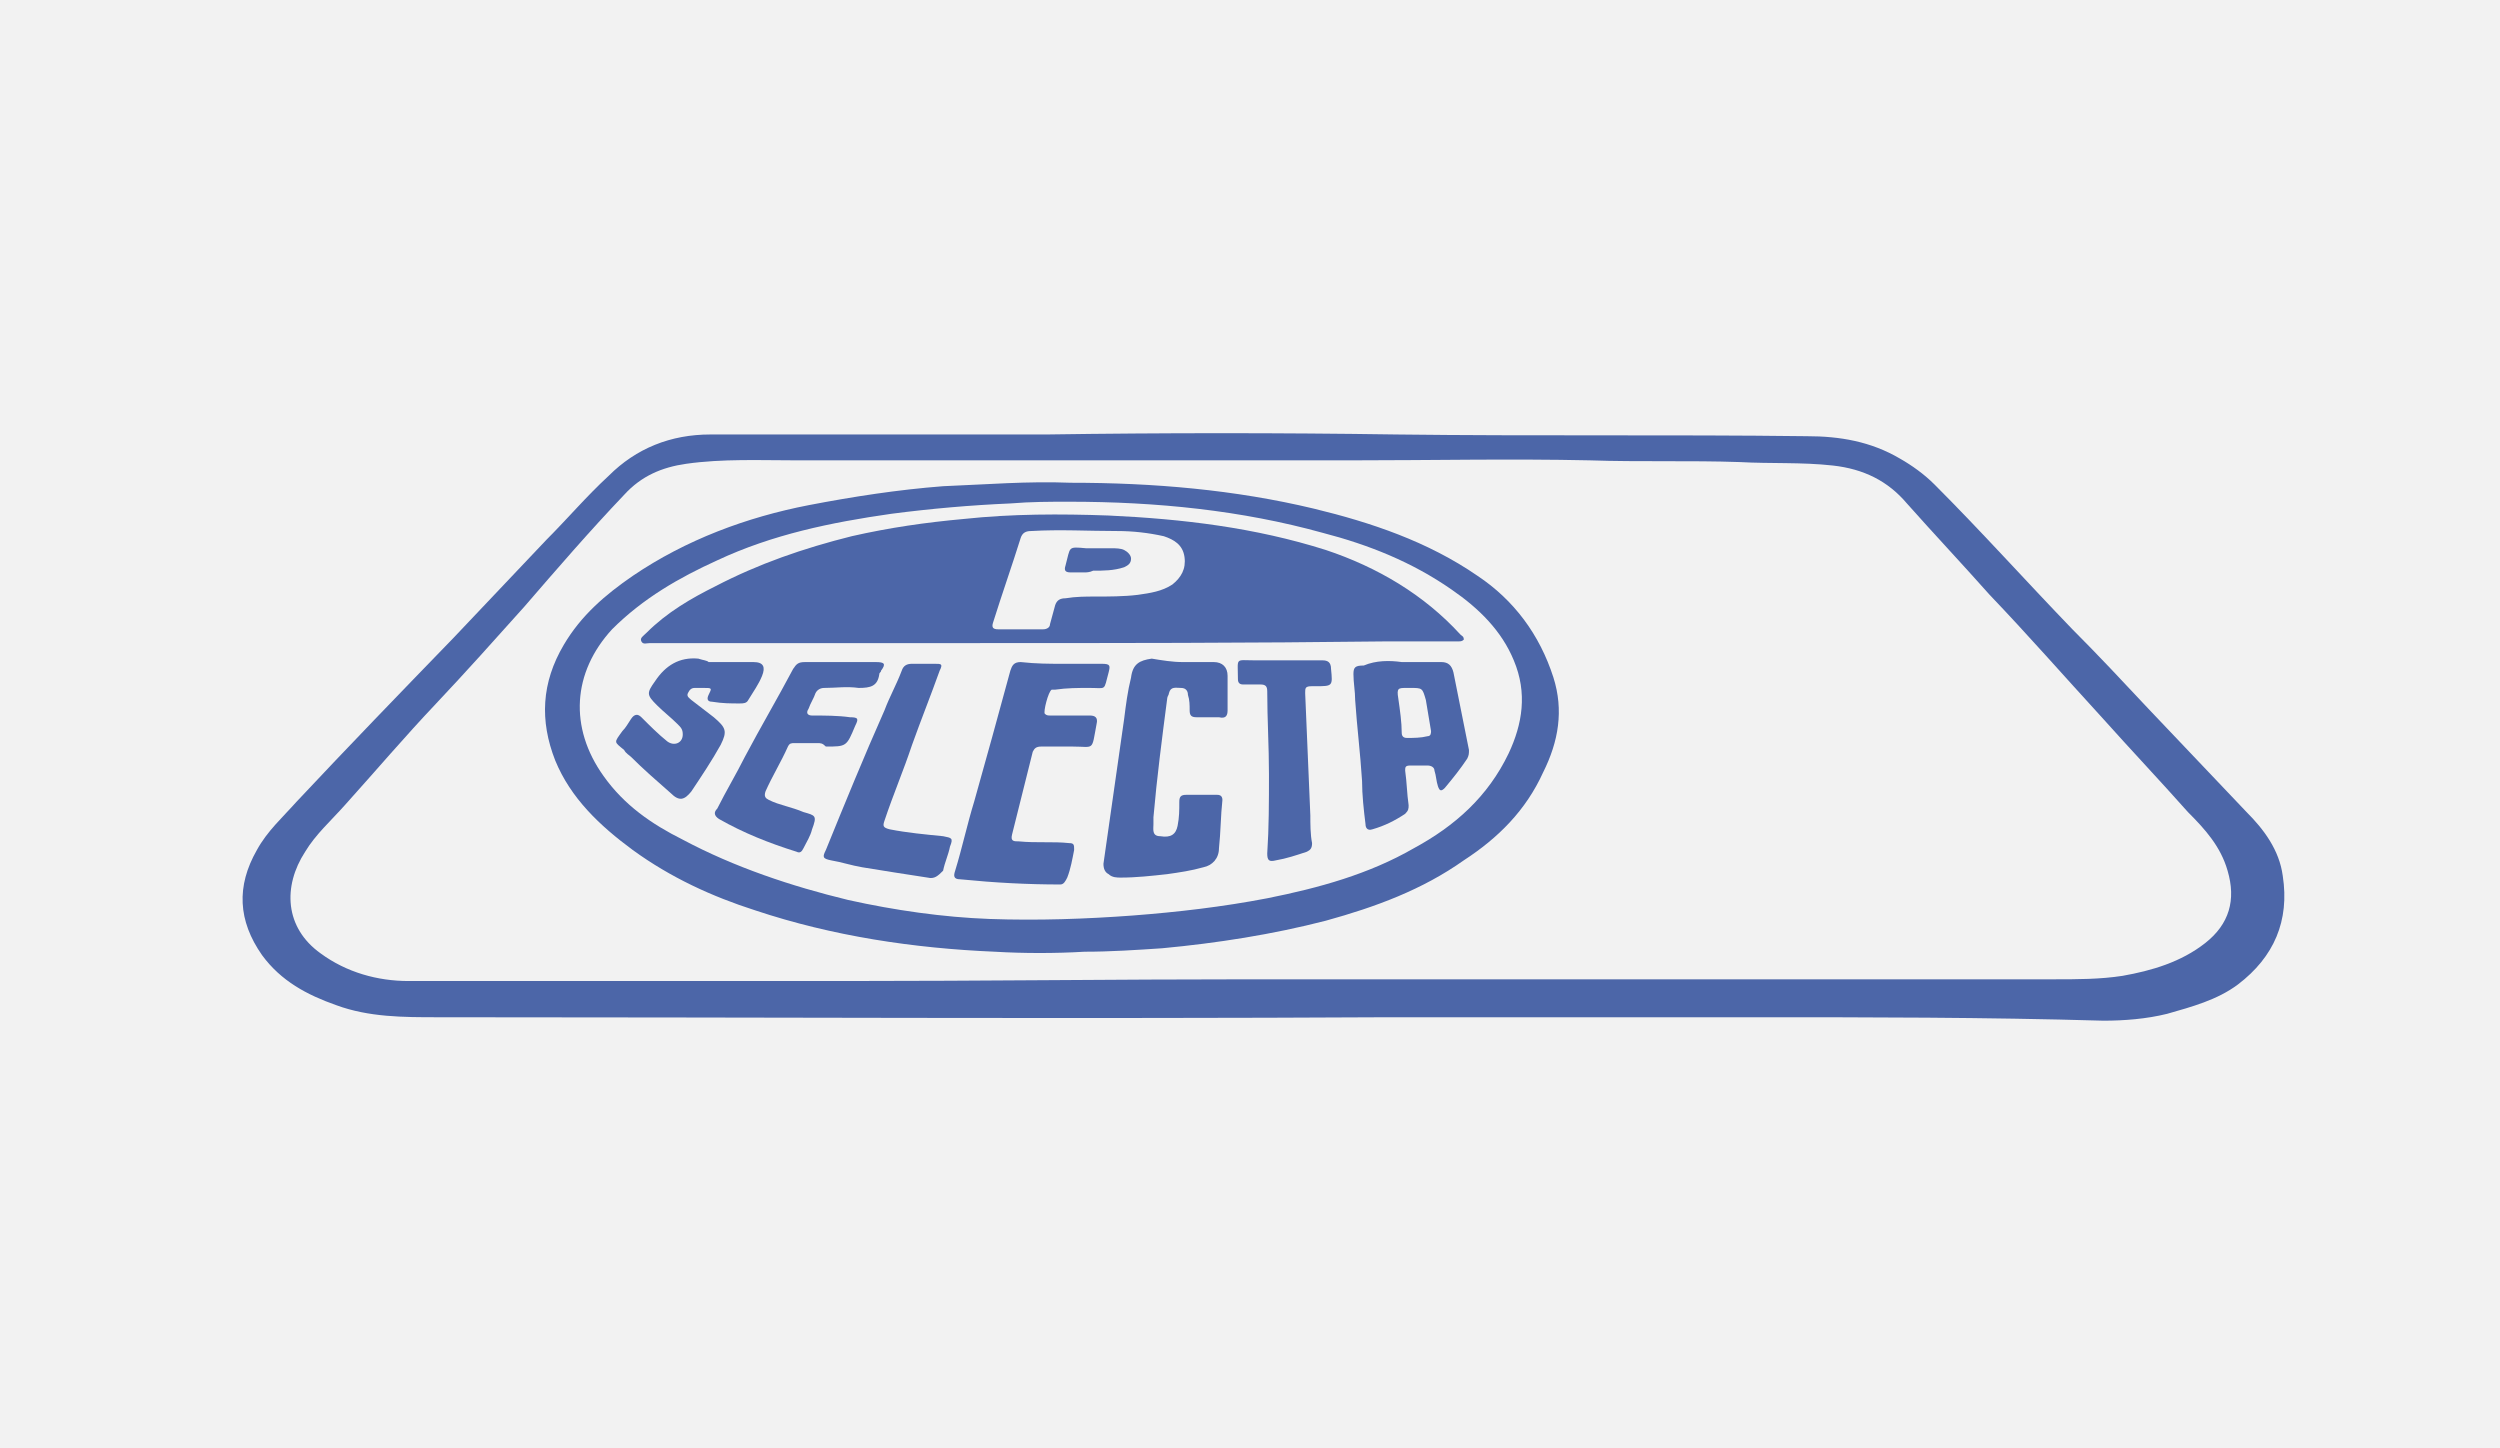 <?xml version="1.0" encoding="UTF-8"?> <!-- Generator: Adobe Illustrator 24.3.0, SVG Export Plug-In . SVG Version: 6.00 Build 0) --> <svg xmlns="http://www.w3.org/2000/svg" xmlns:xlink="http://www.w3.org/1999/xlink" version="1.1" id="Capa_1" x="0px" y="0px" viewBox="0 0 145 84" style="enable-background:new 0 0 145 84;" xml:space="preserve"> <style type="text/css"> .st0{fill:#F2F2F2;} .st1{fill:#4C66A8;} </style> <rect class="st0" width="145" height="84"></rect> <g> <path class="st1" d="M101.8,59c-7.1,0-14.2,0-21.3,0c-18.4,0.1-36.8,0-55.1,0c-2,0-4,0-5.9-0.7c-1.7-0.6-3.2-1.4-4.3-2.9 c-1.4-2-1.5-4-0.3-6.1c0.6-1.1,1.5-1.9,2.3-2.8c3-3.2,6-6.3,9.1-9.5c1.8-1.9,3.6-3.8,5.4-5.7c1.2-1.2,2.3-2.5,3.6-3.7 c1.6-1.6,3.6-2.4,5.9-2.4c6.5,0,13,0,19.5,0c6.8-0.1,13.5-0.1,20.3,0c7.9,0.1,15.9,0,23.8,0.1c1.9,0,3.7,0.3,5.4,1.3 c0.7,0.4,1.4,0.9,2,1.5c2.7,2.7,5.3,5.6,8,8.4c1.5,1.5,2.9,3,4.4,4.6c1.9,2,3.8,4,5.7,6c1,1,1.9,2.2,2.1,3.7 c0.4,2.6-0.5,4.7-2.6,6.3c-1.2,0.9-2.7,1.3-4.1,1.7c-1.2,0.3-2.5,0.4-3.7,0.4C115.1,59,108.4,59,101.8,59 C101.8,59,101.8,59,101.8,59z M72.4,56.8C72.4,56.8,72.4,56.8,72.4,56.8c15.6,0,31.1,0,46.7,0c1.4,0,2.7,0,4-0.2 c1.7-0.3,3.4-0.8,4.8-1.9c1.4-1.1,1.8-2.5,1.3-4.2c-0.4-1.4-1.3-2.4-2.3-3.4c-1.6-1.8-3.3-3.6-5-5.5c-2.2-2.4-4.3-4.8-6.5-7.1 c-1.6-1.8-3.2-3.5-4.8-5.3c-1.1-1.3-2.5-2-4.3-2.2c-1.8-0.2-3.6-0.1-5.4-0.2c-2.9-0.1-5.8,0-8.7-0.1c-4.6-0.1-9.2,0-13.8,0 c-10.7,0-21.5,0-32.2,0c-2.1,0-4.3-0.1-6.4,0.2c-1.4,0.2-2.6,0.7-3.6,1.8c-2,2.1-3.9,4.3-5.8,6.5c-1.7,1.9-3.4,3.8-5.1,5.6 c-1.8,1.9-3.5,3.9-5.3,5.9c-0.8,0.9-1.7,1.7-2.3,2.7c-1.3,2-1.2,4.4,0.9,5.9c1.5,1.1,3.3,1.6,5.1,1.6c8.4,0,16.9,0,25.3,0 C57,56.9,64.7,56.8,72.4,56.8z"></path> <path class="st1" d="M62.1,28c4.8,0,9.5,0.4,14.1,1.5c3.3,0.8,6.6,1.9,9.5,3.9c2.1,1.4,3.6,3.4,4.4,5.9c0.6,1.9,0.3,3.7-0.6,5.5 c-1,2.2-2.6,3.8-4.6,5.1c-2.4,1.7-5.1,2.7-8,3.5c-3.1,0.8-6.3,1.3-9.5,1.6c-1.5,0.1-3,0.2-4.5,0.2c-1.7,0.1-3.5,0.1-5.2,0 c-4.7-0.2-9.4-0.9-13.9-2.4c-2.5-0.8-4.9-1.9-7.1-3.5c-1.9-1.4-3.6-3-4.5-5.2c-0.9-2.3-0.8-4.5,0.5-6.7c1-1.7,2.4-2.9,4-4 c3.1-2.1,6.6-3.4,10.2-4.1c2.6-0.5,5.2-0.9,7.8-1.1C57.2,28.1,59.6,27.9,62.1,28z M62,29.1c-1.1,0-2.2,0-3.4,0.1 c-2.3,0.1-4.6,0.3-6.9,0.6c-3.5,0.5-6.9,1.2-10.1,2.7c-2.2,1-4.3,2.2-6.1,4C33.2,39,33,42.2,35,45c1.2,1.7,2.8,2.8,4.6,3.7 c3,1.6,6.3,2.7,9.6,3.5c2.7,0.6,5.5,1,8.2,1.1c2.8,0.1,5.6,0,8.3-0.2c2.6-0.2,5.2-0.5,7.8-1c3-0.6,5.9-1.4,8.5-2.9 c2.4-1.3,4.3-3,5.5-5.5c0.8-1.7,1.1-3.5,0.3-5.4c-0.7-1.7-2-3-3.6-4.1c-2.3-1.6-4.8-2.6-7.5-3.3C72,29.6,67.1,29.1,62,29.1z"></path> <path class="st1" d="M56.5,37.3c-6.3,0-12.5,0-18.8,0c-0.2,0-0.4,0.1-0.5-0.1c-0.1-0.2,0.1-0.3,0.3-0.5c1.2-1.2,2.6-2,4-2.7 c2.5-1.3,5.1-2.2,7.9-2.9c2.2-0.5,4.3-0.8,6.5-1c2.8-0.3,5.6-0.3,8.4-0.2c4.3,0.2,8.5,0.7,12.6,2c3,1,5.7,2.6,7.8,4.9 c0.1,0.1,0.2,0.1,0.2,0.3c-0.1,0.1-0.2,0.1-0.3,0.1c-1.4,0-2.7,0-4.1,0C72.5,37.3,64.5,37.3,56.5,37.3z M63.5,34.6 c0.8,0,1.7,0,2.5-0.1c0.7-0.1,1.4-0.2,2-0.6c0.5-0.4,0.8-0.9,0.7-1.6c-0.1-0.7-0.6-1-1.2-1.2c-0.9-0.2-1.8-0.3-2.7-0.3 c-1.7,0-3.3-0.1-5,0c-0.3,0-0.5,0.1-0.6,0.4c-0.5,1.6-1.1,3.3-1.6,4.9c-0.1,0.3,0,0.4,0.3,0.4c0.9,0,1.8,0,2.6,0 c0.2,0,0.4-0.1,0.4-0.3c0.1-0.4,0.2-0.7,0.3-1.1c0.1-0.3,0.3-0.4,0.6-0.4C62.4,34.6,63,34.6,63.5,34.6z"></path> <path class="st1" d="M68.6,38.4c0.6,0,1.2,0,1.8,0c0.5,0,0.8,0.3,0.8,0.8c0,0.7,0,1.3,0,2c0,0.3-0.1,0.5-0.5,0.4 c-0.4,0-0.9,0-1.3,0c-0.3,0-0.4-0.1-0.4-0.4c0-0.3,0-0.6-0.1-0.9c0-0.2-0.1-0.4-0.4-0.4c-0.3,0-0.6-0.1-0.7,0.3 c0,0.1-0.1,0.2-0.1,0.3c-0.3,2.3-0.6,4.6-0.8,6.9c0,0.1,0,0.3,0,0.4c0,0.3-0.1,0.7,0.4,0.7c0.6,0.1,0.9-0.1,1-0.6 c0.1-0.5,0.1-0.9,0.1-1.4c0-0.3,0.1-0.4,0.4-0.4c0.6,0,1.2,0,1.8,0c0.2,0,0.3,0.1,0.3,0.3c-0.1,0.9-0.1,1.9-0.2,2.8 c0,0.6-0.4,1-0.9,1.1c-0.7,0.2-1.4,0.3-2.1,0.4c-0.9,0.1-1.8,0.2-2.7,0.2c-0.2,0-0.5,0-0.7-0.2c-0.2-0.1-0.3-0.3-0.3-0.6 c0.4-2.8,0.8-5.6,1.2-8.4c0.1-0.8,0.2-1.6,0.4-2.4c0.1-0.8,0.5-1,1.2-1.1C67.4,38.3,68,38.4,68.6,38.4 C68.6,38.4,68.6,38.4,68.6,38.4z"></path> <path class="st1" d="M61.6,38.5c0.8,0,1.6,0,2.3,0c0.5,0,0.5,0.1,0.4,0.5c-0.3,1.1-0.1,0.9-1.1,0.9c-0.7,0-1.3,0-2,0.1 c-0.1,0-0.1,0-0.2,0c-0.2,0.1-0.5,1.3-0.4,1.4c0.1,0.1,0.2,0.1,0.3,0.1c0.8,0,1.6,0,2.3,0c0.3,0,0.5,0.1,0.4,0.5c0,0,0,0,0,0 c-0.3,1.6-0.1,1.3-1.4,1.3c-0.6,0-1.2,0-1.8,0c-0.3,0-0.4,0.1-0.5,0.3c-0.4,1.6-0.8,3.2-1.2,4.8c-0.1,0.4,0.1,0.4,0.4,0.4 c1,0.1,2,0,2.9,0.1c0.3,0,0.3,0.1,0.3,0.4c-0.1,0.5-0.2,1.1-0.4,1.6c-0.1,0.2-0.2,0.4-0.4,0.4c-1.9,0-3.8-0.1-5.8-0.3 c-0.4,0-0.4-0.2-0.3-0.5c0.4-1.3,0.7-2.7,1.1-4c0.7-2.5,1.4-5,2.1-7.6c0.1-0.3,0.2-0.5,0.6-0.5C60.1,38.5,60.9,38.5,61.6,38.5 C61.6,38.5,61.6,38.5,61.6,38.5z"></path> <path class="st1" d="M81.3,38.4c0.8,0,1.5,0,2.3,0c0.4,0,0.6,0.2,0.7,0.6c0.3,1.5,0.6,3,0.9,4.5c0,0.2,0,0.3-0.1,0.5 c-0.4,0.6-0.8,1.1-1.3,1.7c-0.2,0.2-0.3,0.2-0.4-0.1c-0.1-0.3-0.1-0.6-0.2-0.9c0-0.2-0.2-0.3-0.4-0.3c-0.3,0-0.7,0-1,0 c-0.3,0-0.3,0.1-0.3,0.3c0.1,0.7,0.1,1.3,0.2,2c0,0.2,0,0.3-0.2,0.5c-0.6,0.4-1.2,0.7-1.9,0.9c-0.3,0.1-0.4-0.1-0.4-0.3 c-0.1-0.8-0.2-1.7-0.2-2.5c-0.1-1.6-0.3-3.2-0.4-4.7c0-0.5-0.1-1-0.1-1.5c0-0.4,0.1-0.5,0.6-0.5C79.8,38.3,80.6,38.3,81.3,38.4 C81.3,38.4,81.3,38.4,81.3,38.4z M81.8,39.9c-0.1,0-0.2,0-0.2,0c-0.5,0-0.6,0-0.5,0.6c0.1,0.7,0.2,1.4,0.2,2c0,0.2,0.1,0.3,0.3,0.3 c0.4,0,0.8,0,1.2-0.1c0.2,0,0.2-0.2,0.2-0.3c-0.1-0.6-0.2-1.2-0.3-1.8C82.5,39.9,82.5,39.9,81.8,39.9z"></path> <path class="st1" d="M47.4,43.1c-0.4,0-0.9,0-1.3,0c-0.2,0-0.3,0-0.4,0.2c-0.4,0.9-0.9,1.7-1.3,2.6c-0.1,0.3,0,0.4,0.2,0.5 c0.6,0.3,1.3,0.4,2,0.7c0.7,0.2,0.8,0.2,0.5,1c-0.1,0.4-0.3,0.7-0.5,1.1c-0.1,0.2-0.2,0.3-0.4,0.2c-1.6-0.5-3.1-1.1-4.5-1.9 c-0.3-0.2-0.3-0.4-0.1-0.6c0.5-1,1.1-2,1.6-3c0.9-1.7,1.9-3.4,2.8-5.1c0.2-0.3,0.3-0.4,0.7-0.4c1.4,0,2.8,0,4.1,0 c0.5,0,0.6,0.1,0.3,0.5c0,0.1-0.1,0.1-0.1,0.2c-0.1,0.7-0.5,0.8-1.2,0.8c-0.7-0.1-1.3,0-2,0c-0.2,0-0.4,0.1-0.5,0.3 c-0.1,0.3-0.3,0.6-0.4,0.9c-0.2,0.3,0,0.4,0.2,0.4c0.7,0,1.5,0,2.2,0.1c0.5,0,0.5,0.1,0.3,0.5c-0.5,1.2-0.5,1.2-1.7,1.2 C47.7,43.1,47.6,43.1,47.4,43.1C47.4,43.1,47.4,43.1,47.4,43.1z"></path> <path class="st1" d="M53.8,50.9c-1.3-0.2-2.6-0.4-3.8-0.6c-0.6-0.1-1.2-0.3-1.8-0.4c-0.5-0.1-0.5-0.2-0.3-0.6 c1.1-2.7,2.2-5.4,3.4-8.1c0.3-0.8,0.7-1.5,1-2.3c0.1-0.3,0.3-0.4,0.6-0.4c0.4,0,0.8,0,1.3,0c0.4,0,0.5,0,0.3,0.4 c-0.5,1.4-1.1,2.9-1.6,4.3c-0.5,1.5-1.1,2.9-1.6,4.4c-0.1,0.3-0.1,0.4,0.3,0.5c1,0.2,2.1,0.3,3.1,0.4c0.5,0.1,0.6,0.1,0.4,0.6 c-0.1,0.5-0.3,0.9-0.4,1.4C54.4,50.8,54.2,51,53.8,50.9z"></path> <path class="st1" d="M73.6,44.9c0-1.6-0.1-3.2-0.1-4.8c0-0.3-0.1-0.4-0.4-0.4c-0.3,0-0.6,0-1,0c-0.2,0-0.3-0.1-0.3-0.3 c0-1.3-0.2-1.1,1-1.1c1.3,0,2.6,0,3.9,0c0.3,0,0.5,0.1,0.5,0.5c0.1,1,0.1,1-0.9,1c-0.1,0-0.1,0-0.2,0c-0.4,0-0.4,0.1-0.4,0.4 c0.1,2.4,0.2,4.7,0.3,7.1c0,0.5,0,1.1,0.1,1.6c0,0.3-0.1,0.4-0.3,0.5c-0.6,0.2-1.2,0.4-1.8,0.5c-0.4,0.1-0.5,0-0.5-0.4 C73.6,48,73.6,46.5,73.6,44.9z"></path> <path class="st1" d="M41.1,38.4c0.9,0,1.7,0,2.6,0c0.6,0,0.7,0.3,0.5,0.8c-0.2,0.5-0.5,0.9-0.8,1.4c-0.1,0.2-0.3,0.2-0.5,0.2 c-0.5,0-1,0-1.6-0.1c-0.3,0-0.3-0.2-0.2-0.4c0.2-0.4,0.2-0.4-0.3-0.4c-0.2,0-0.4,0-0.5,0c-0.2,0-0.3,0.1-0.4,0.3 c-0.1,0.2,0.1,0.3,0.2,0.4c0.4,0.3,0.9,0.7,1.3,1c0.7,0.6,0.8,0.8,0.4,1.6c-0.5,0.9-1.1,1.8-1.7,2.7c-0.4,0.5-0.7,0.6-1.2,0.1 c-0.8-0.7-1.6-1.4-2.3-2.1c-0.1-0.1-0.3-0.2-0.4-0.4c-0.6-0.5-0.6-0.4-0.1-1.1c0.2-0.2,0.3-0.4,0.5-0.7c0.2-0.3,0.4-0.3,0.6-0.1 c0.5,0.5,1,1,1.5,1.4c0.4,0.3,0.9,0.1,0.9-0.4c0-0.3-0.1-0.4-0.3-0.6c-0.4-0.4-0.8-0.7-1.2-1.1c-0.6-0.6-0.6-0.7-0.1-1.4 c0.6-0.9,1.4-1.4,2.5-1.3C40.8,38.3,41,38.3,41.1,38.4C41.1,38.3,41.1,38.3,41.1,38.4z"></path> <path class="st1" d="M62.9,33.2c-0.3,0-0.5,0-0.8,0c-0.3,0-0.4-0.1-0.3-0.4c0.3-1.1,0.1-1.1,1.2-1c0.5,0,1,0,1.5,0 c0.2,0,0.5,0,0.7,0.1c0.2,0.1,0.4,0.3,0.4,0.5c0,0.3-0.2,0.4-0.4,0.5c-0.6,0.2-1.2,0.2-1.8,0.2C63.2,33.2,63,33.2,62.9,33.2 C62.9,33.2,62.9,33.2,62.9,33.2z"></path> </g> </svg> 